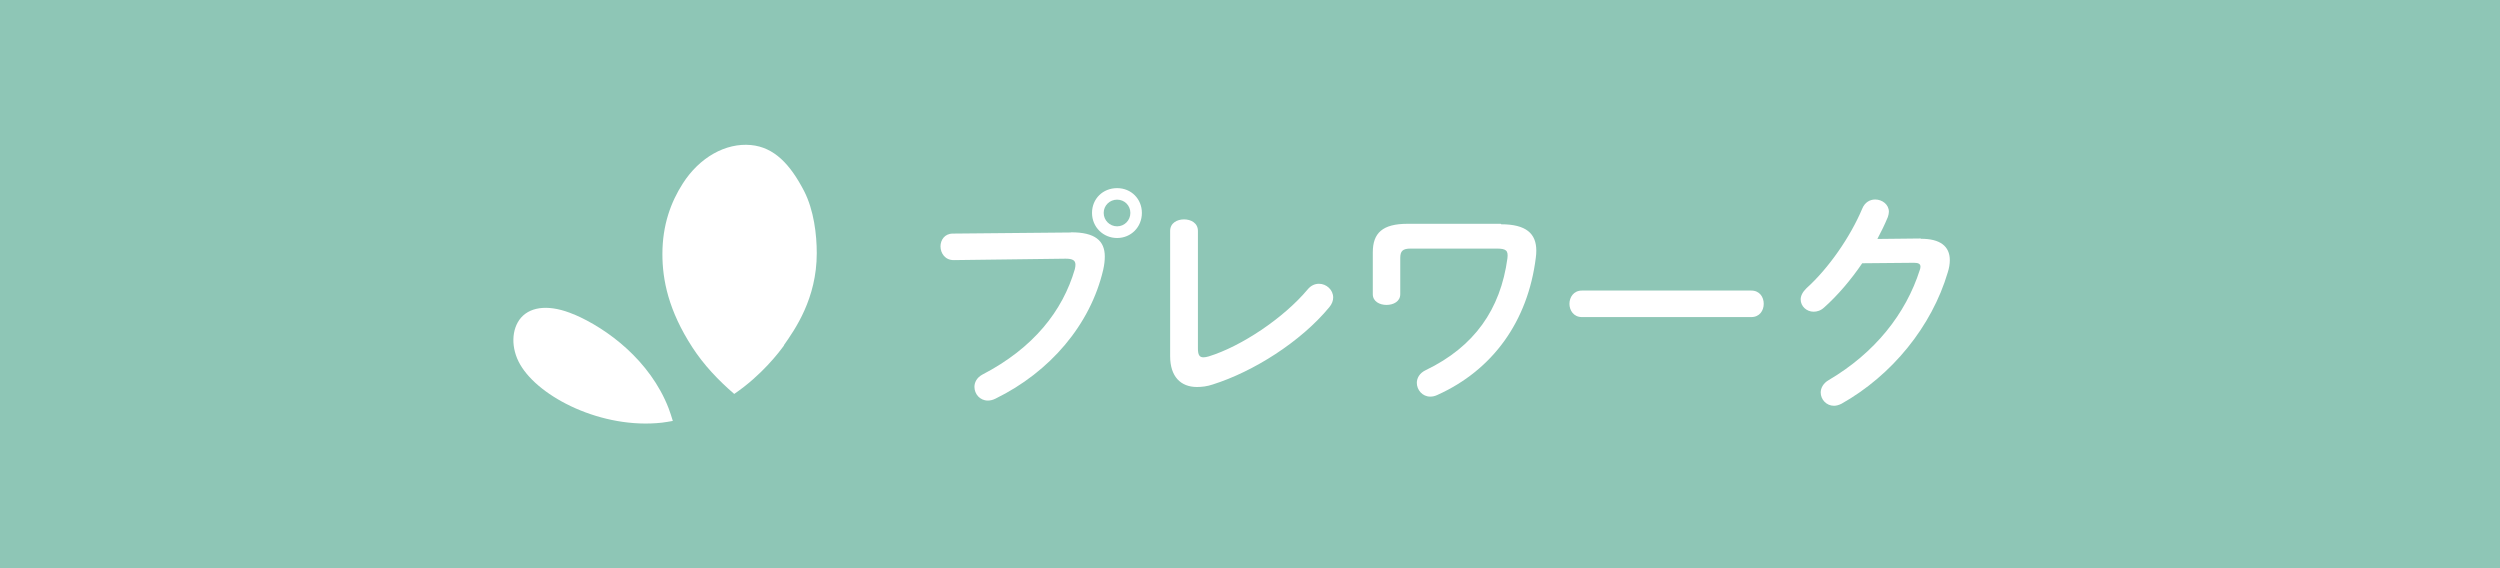 <?xml version="1.0" encoding="UTF-8"?>
<svg xmlns="http://www.w3.org/2000/svg" id="_レイヤー_1" data-name="レイヤー 1" viewBox="0 0 158.4 36">
  <defs>
    <style>
      .cls-1 {
        fill: #fff;
      }

      .cls-2 {
        fill: #8ec6b6;
      }
    </style>
  </defs>
  <rect class="cls-2" width="158.4" height="36"></rect>
  <g>
    <g>
      <path class="cls-1" d="M49.67,21.87c.7-1,2.08-2.95,2.08-5.83,0-1.17-.18-2.73-.81-3.95-.88-1.69-1.89-2.76-3.36-2.9-1.6-.15-3.26,.78-4.32,2.44-.75,1.17-1.29,2.62-1.29,4.47,0,1.63,.38,3.57,1.9,5.91,.72,1.11,1.64,2.08,2.65,2.95,1.75-1.19,2.86-2.66,3.16-3.08Z"></path>
      <path class="cls-1" d="M36.36,19.92c-1.46-.62-2.68-.54-3.34,.2-.63,.72-.66,1.95-.06,2.98,1.2,2.08,5.19,4.1,8.98,3.68,.24-.03,.47-.07,.69-.11-.08-.27-.17-.54-.27-.81-1.17-3.01-3.87-5.04-6.01-5.95Z"></path>
    </g>
    <g>
      <path class="cls-1" d="M67.85,14.72c1.54-.01,2.15,.54,2.15,1.53,0,.25-.03,.53-.1,.84-.81,3.48-3.37,6.48-6.83,8.17-.18,.09-.34,.12-.48,.12-.5,0-.85-.41-.85-.87,0-.28,.15-.59,.51-.78,3.25-1.69,5.08-4.04,5.85-6.67,.03-.12,.04-.21,.04-.29,0-.28-.19-.38-.62-.38l-7.08,.09c-.56,.01-.85-.44-.85-.87,0-.4,.26-.81,.78-.81l7.49-.07Zm4.5-1.23c0,.9-.69,1.59-1.57,1.59s-1.59-.69-1.59-1.59,.69-1.57,1.59-1.57,1.57,.69,1.57,1.57Zm-2.42,0c0,.47,.38,.85,.85,.85s.84-.38,.84-.85-.37-.84-.84-.84-.85,.37-.85,.84Z"></path>
      <path class="cls-1" d="M75.9,22.08c0,.41,.1,.56,.35,.56,.09,0,.21-.02,.34-.06,2.04-.63,4.73-2.41,6.27-4.25,.21-.25,.46-.35,.71-.35,.47,0,.9,.38,.9,.87,0,.19-.07,.41-.25,.62-1.81,2.19-4.81,4.08-7.38,4.89-.35,.12-.69,.16-1,.16-1.03,0-1.7-.66-1.7-1.95v-7.94c0-.5,.44-.73,.88-.73s.88,.23,.88,.73v7.45Z"></path>
      <path class="cls-1" d="M95.11,14.21c1.59,0,2.23,.59,2.23,1.67,0,.15-.01,.29-.03,.44-.5,4.04-2.73,7.13-6.25,8.71-.15,.07-.29,.1-.44,.1-.5,0-.85-.43-.85-.87,0-.29,.16-.62,.57-.81,3.07-1.48,4.73-3.84,5.17-7.08,.06-.49-.07-.62-.68-.62h-5.45c-.51,0-.66,.16-.66,.6v2.29c0,.46-.43,.68-.87,.68s-.87-.22-.87-.68v-2.65c0-1.23,.62-1.81,2.2-1.81h5.91Z"></path>
      <path class="cls-1" d="M110.96,18.41c.53,0,.79,.41,.79,.84s-.26,.84-.79,.84h-10.73c-.53,0-.79-.43-.79-.84s.26-.84,.79-.84h10.73Z"></path>
      <path class="cls-1" d="M121.7,15.13c1.22-.01,1.84,.47,1.84,1.35,0,.24-.04,.5-.13,.78-1.01,3.42-3.53,6.52-6.73,8.32-.18,.09-.34,.13-.48,.13-.48,0-.84-.4-.84-.84,0-.28,.16-.59,.51-.79,2.92-1.72,4.88-4.19,5.77-6.98,.03-.07,.04-.15,.04-.21,0-.16-.12-.24-.4-.24l-3.29,.03c-.72,1.06-1.56,2.04-2.4,2.79-.22,.21-.46,.28-.68,.28-.44,0-.82-.34-.82-.78,0-.22,.12-.47,.37-.71,1.4-1.26,2.78-3.25,3.54-5.06,.16-.38,.48-.56,.81-.56,.44,0,.87,.31,.87,.78,0,.1-.03,.22-.07,.34-.19,.46-.41,.91-.66,1.38l2.75-.03Z"></path>
    </g>
  </g>
</svg>
